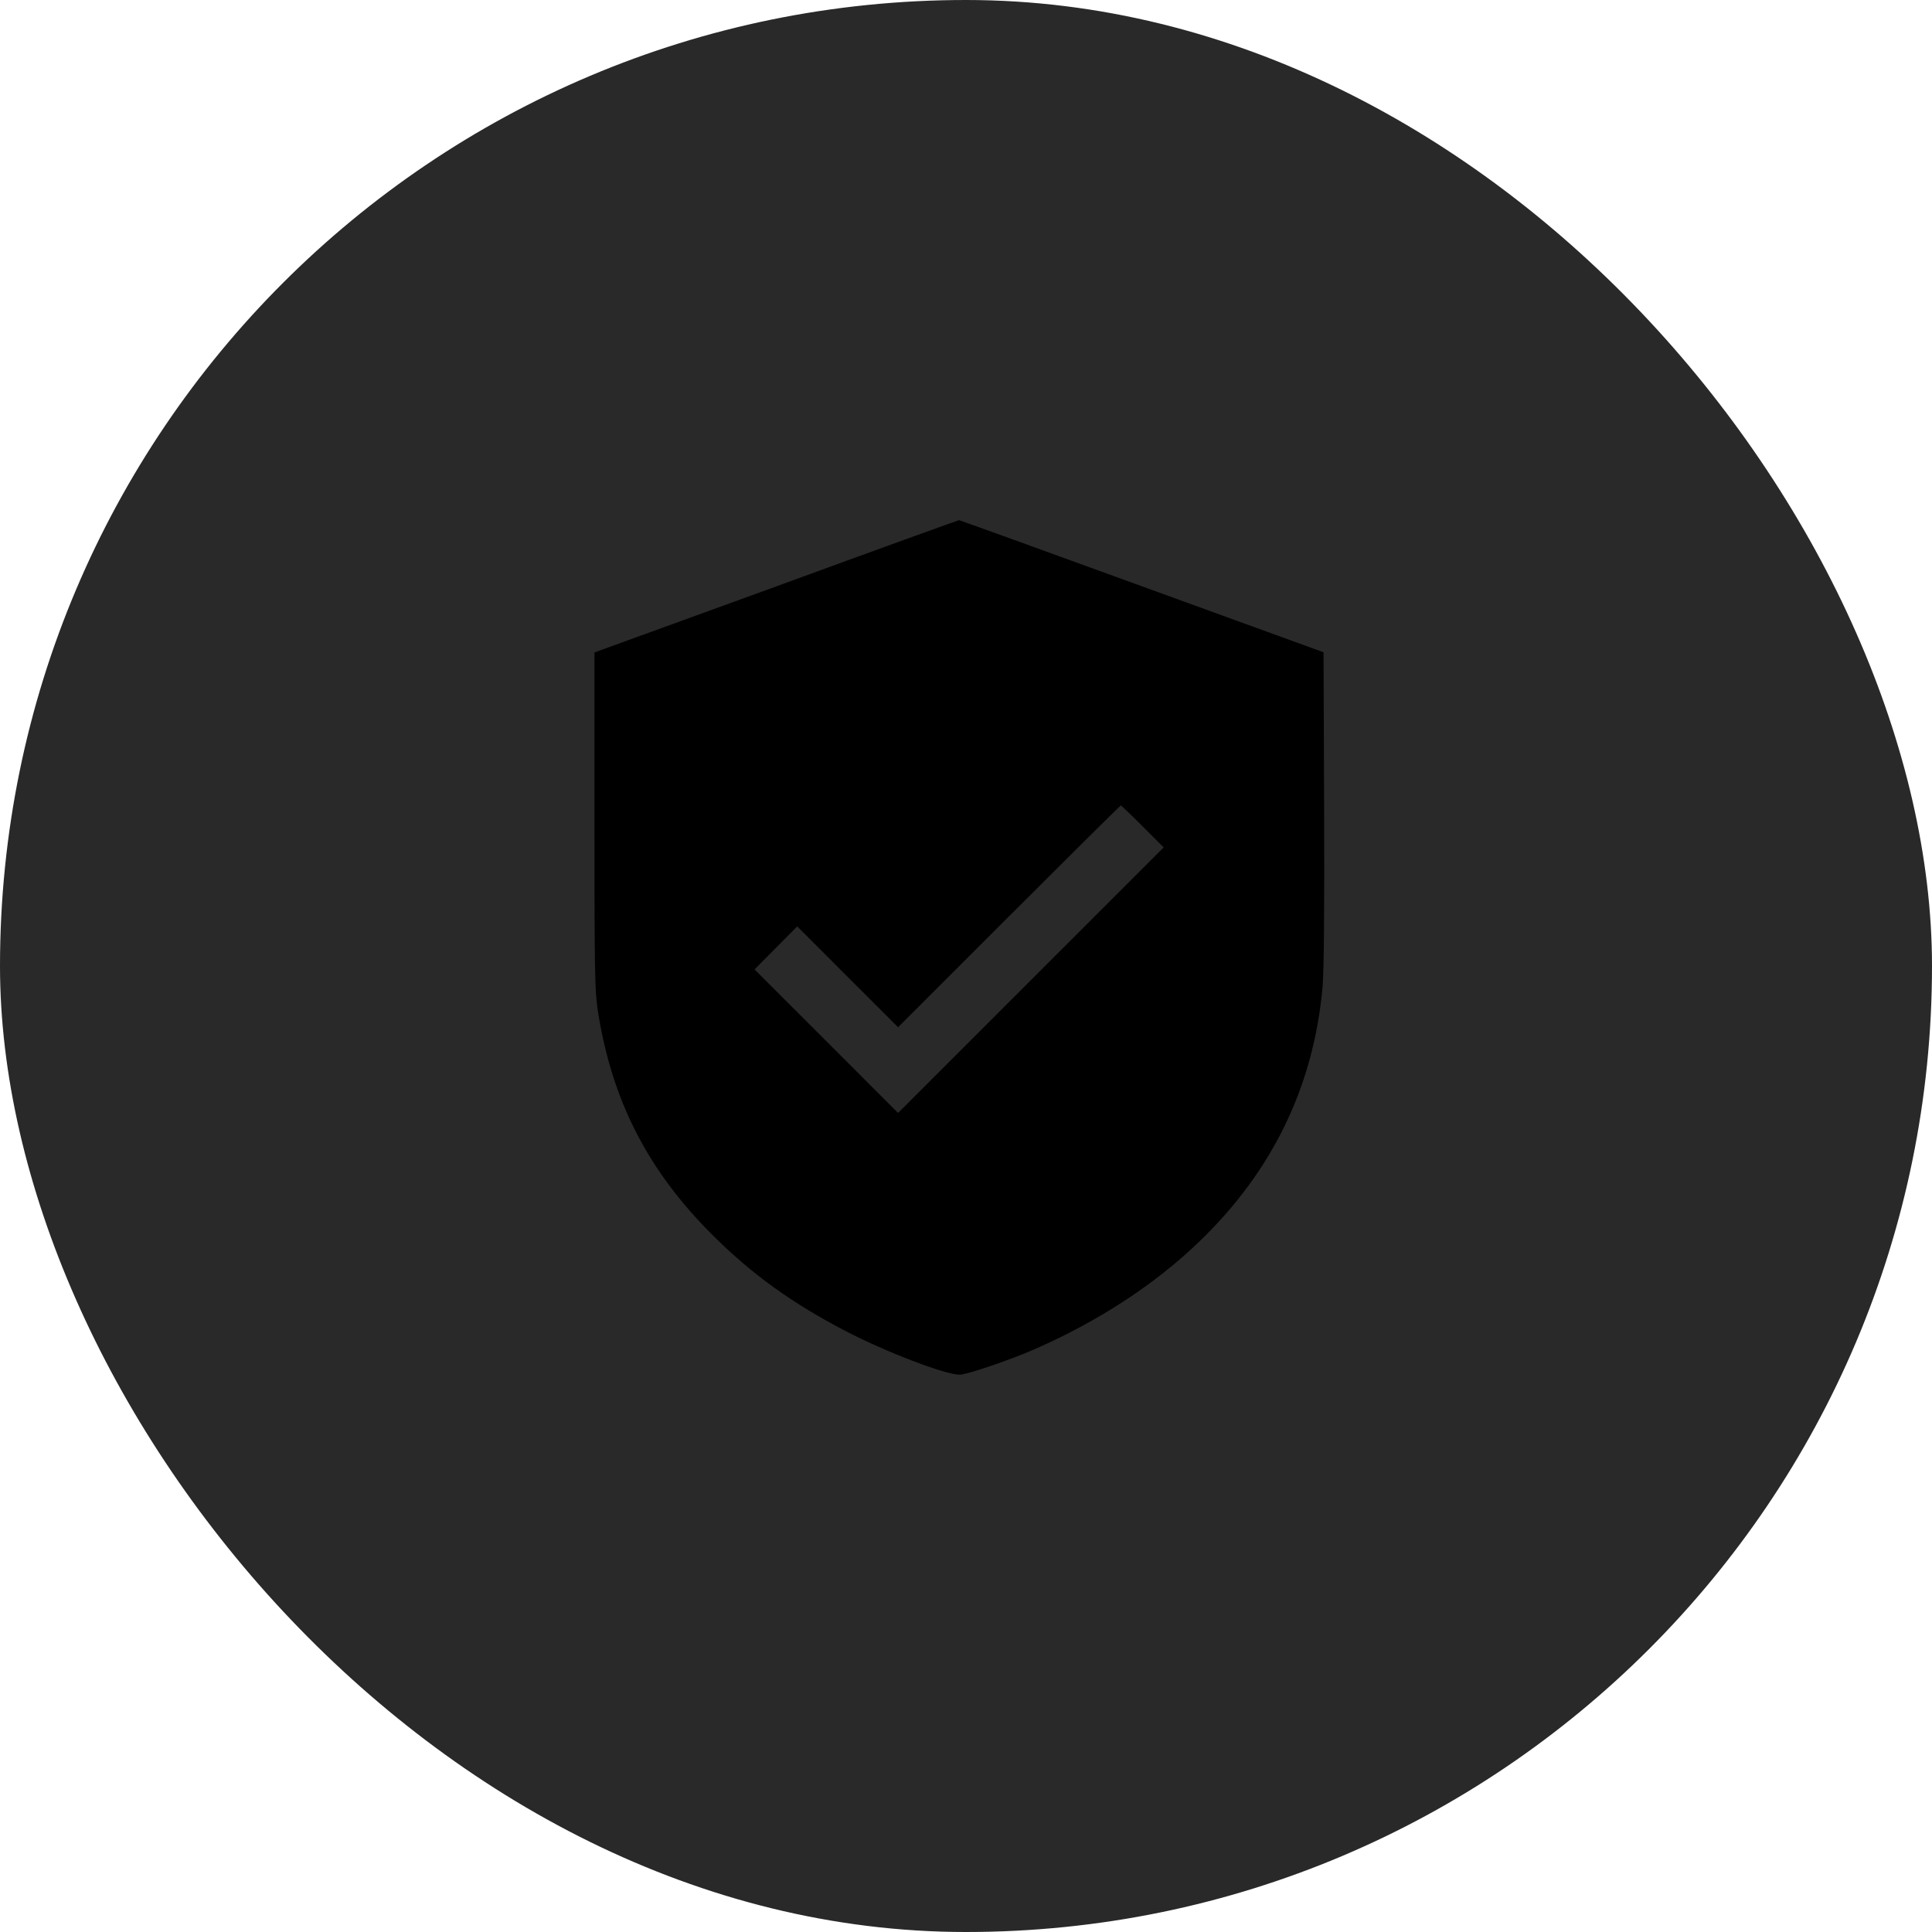 <svg width="52" height="52" viewBox="0 0 52 52" fill="none" xmlns="http://www.w3.org/2000/svg">
<rect width="52" height="52" rx="26" fill="#292929"/>
<path d="M20.893 15.783L16 17.561V22.095C16 26.215 16.01 26.676 16.092 27.214C16.471 29.627 17.44 31.518 19.197 33.26C20.242 34.3 21.323 35.079 22.763 35.827C23.844 36.39 25.443 37 25.827 37C26.022 37 27.2 36.6 27.861 36.308C29.562 35.56 31.074 34.577 32.267 33.429C34.245 31.533 35.362 29.233 35.598 26.548C35.634 26.128 35.649 24.483 35.639 21.732L35.623 17.556L30.73 15.778C28.041 14.799 25.827 14 25.812 14C25.796 14 23.583 14.799 20.893 15.783ZM30.756 22.244L31.32 22.808L27.743 26.384L24.172 29.955L22.241 28.023L20.309 26.092L20.883 25.513L21.457 24.934L22.814 26.292L24.172 27.649L27.159 24.662C28.799 23.023 30.151 21.68 30.167 21.68C30.182 21.68 30.449 21.936 30.756 22.244Z" fill="black"/>
</svg>
